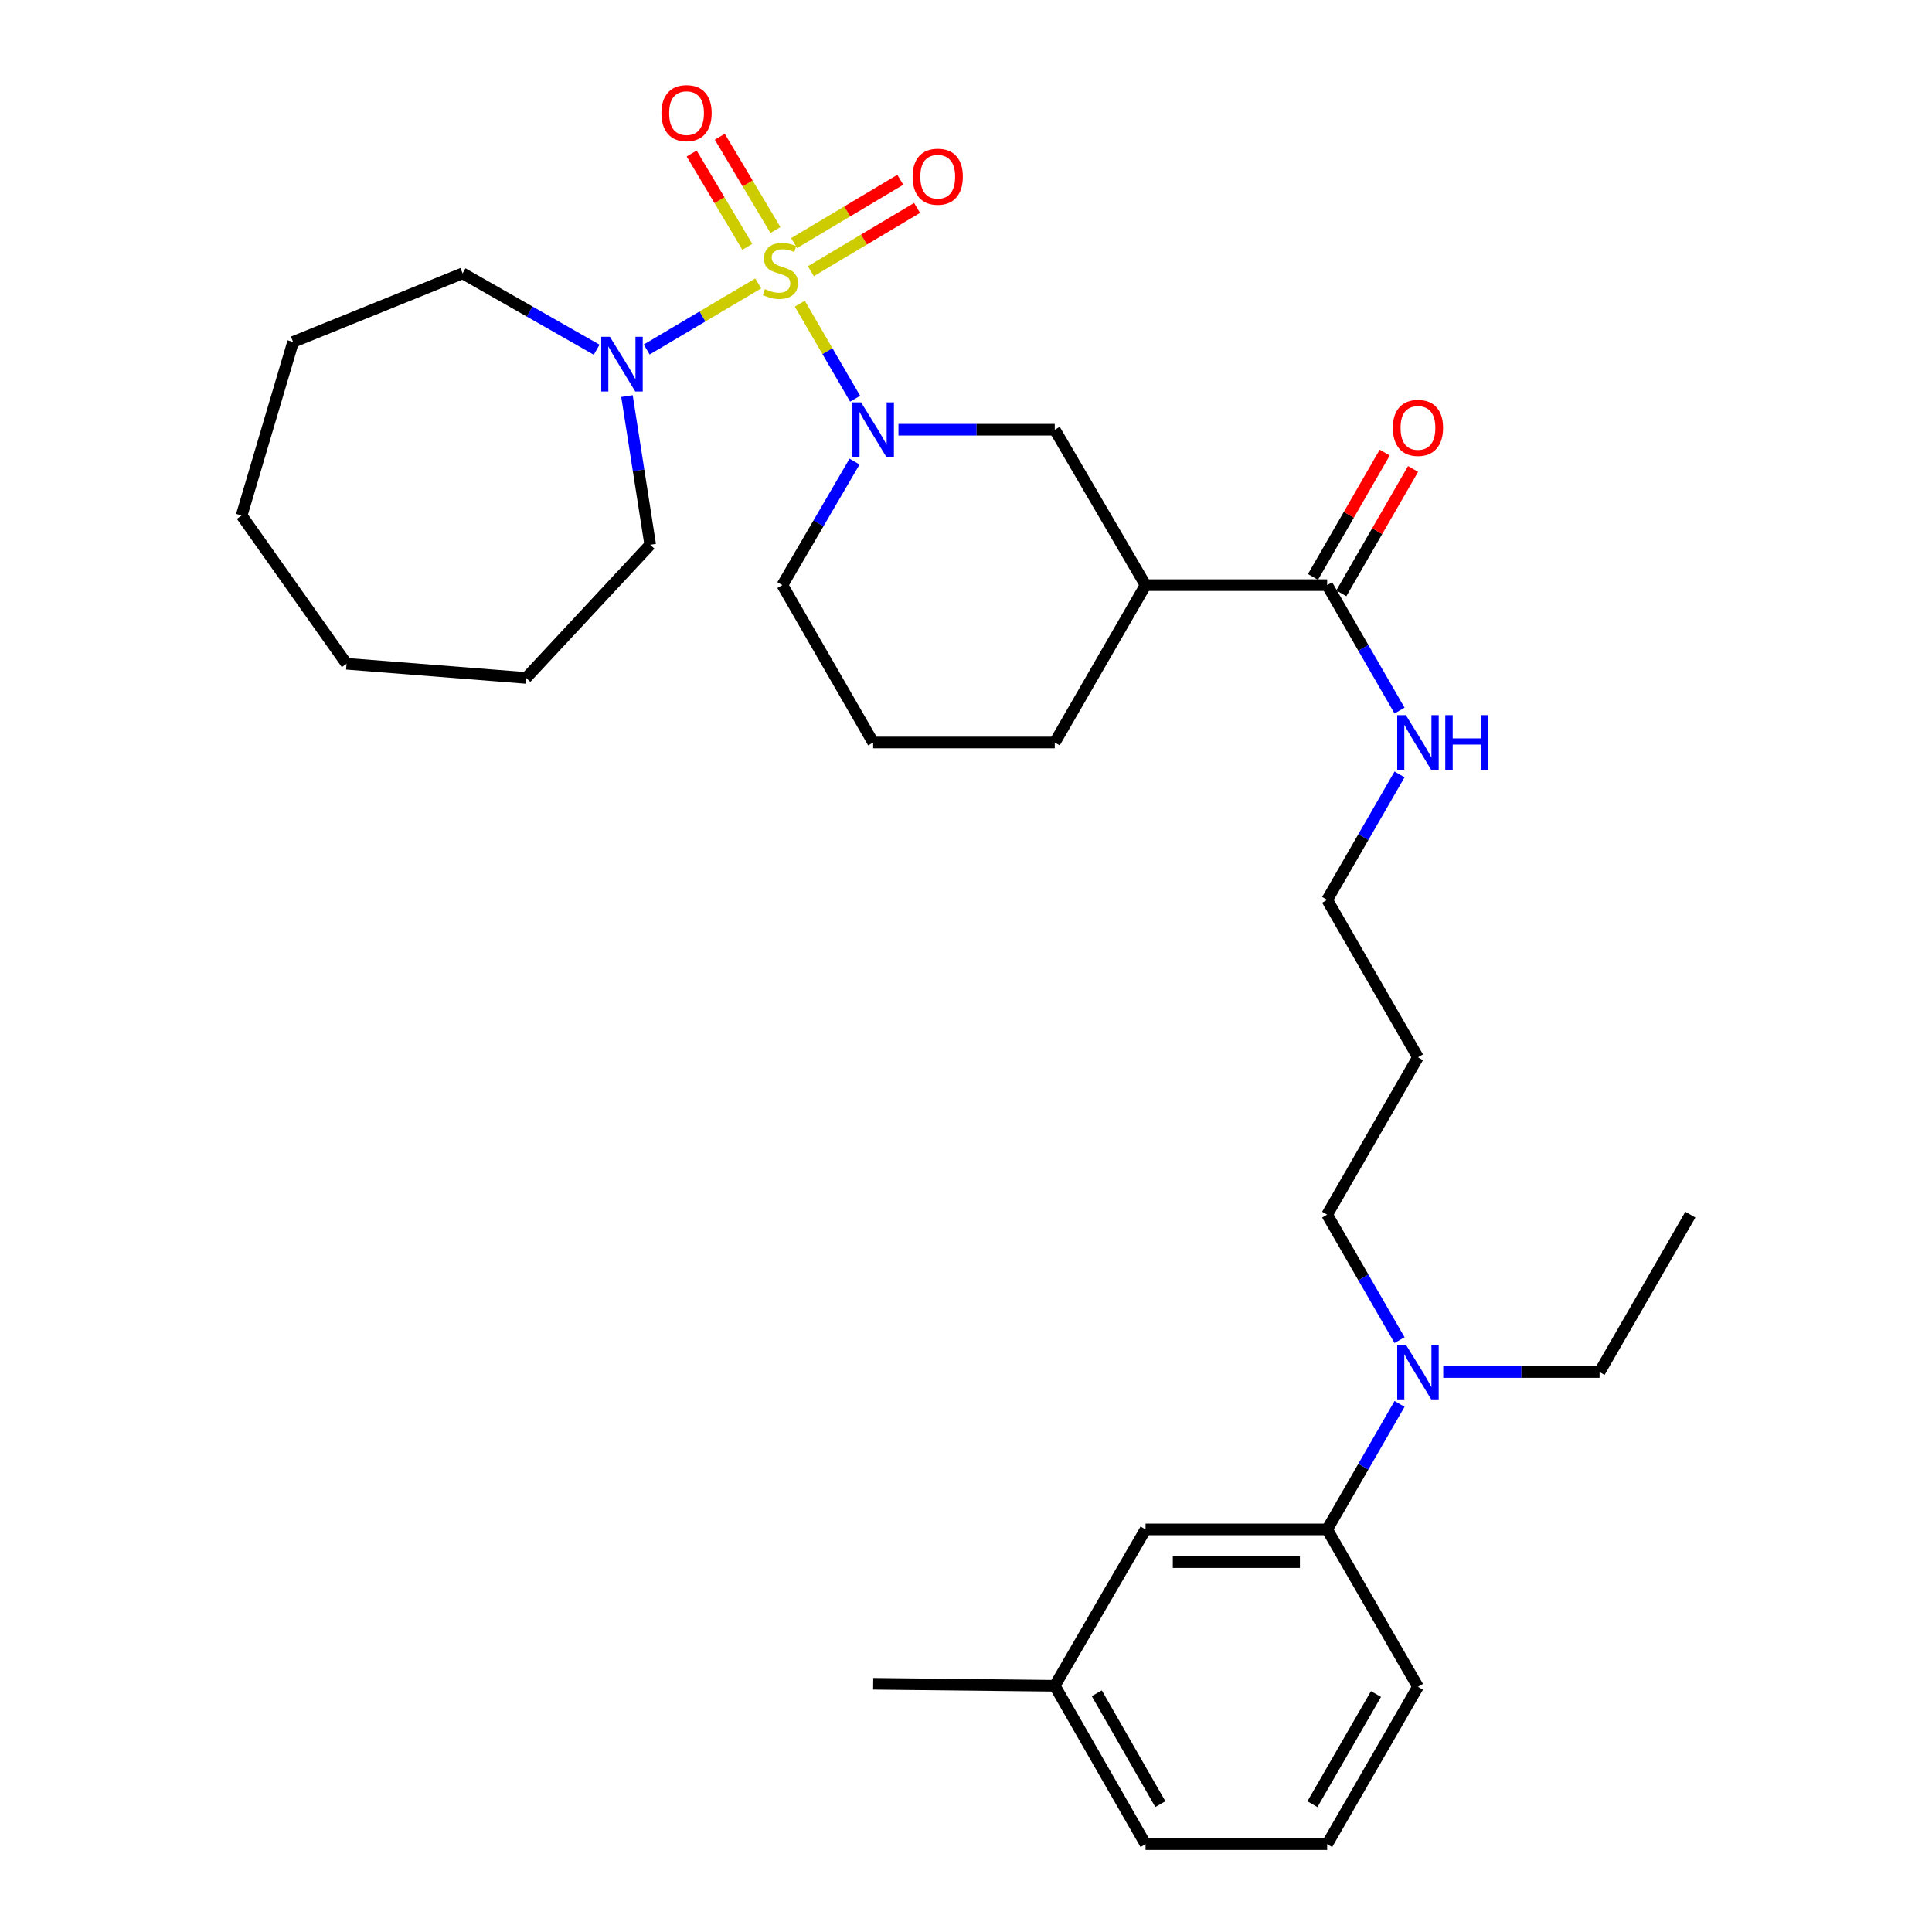 <?xml version='1.0' encoding='iso-8859-1'?>
<svg version='1.1' baseProfile='full'
              xmlns='http://www.w3.org/2000/svg'
                      xmlns:rdkit='http://www.rdkit.org/xml'
                      xmlns:xlink='http://www.w3.org/1999/xlink'
                  xml:space='preserve'
width='1000px' height='1000px' viewBox='0 0 1000 1000'>
<!-- END OF HEADER -->
<rect style='opacity:1.0;fill:#FFFFFF;stroke:none' width='1000' height='1000' x='0' y='0'> </rect>
<path class='bond-0' d='M 413.972,157.177 L 428.291,181.776' style='fill:none;fill-rule:evenodd;stroke:#CCCC00;stroke-width:6px;stroke-linecap:butt;stroke-linejoin:miter;stroke-opacity:1' />
<path class='bond-0' d='M 428.291,181.776 L 442.61,206.376' style='fill:none;fill-rule:evenodd;stroke:#0000FF;stroke-width:6px;stroke-linecap:butt;stroke-linejoin:miter;stroke-opacity:1' />
<path class='bond-1' d='M 392.459,146.701 L 363.592,163.805' style='fill:none;fill-rule:evenodd;stroke:#CCCC00;stroke-width:6px;stroke-linecap:butt;stroke-linejoin:miter;stroke-opacity:1' />
<path class='bond-1' d='M 363.592,163.805 L 334.725,180.908' style='fill:none;fill-rule:evenodd;stroke:#0000FF;stroke-width:6px;stroke-linecap:butt;stroke-linejoin:miter;stroke-opacity:1' />
<path class='bond-5' d='M 401.364,119.08 L 386.963,94.931' style='fill:none;fill-rule:evenodd;stroke:#CCCC00;stroke-width:6px;stroke-linecap:butt;stroke-linejoin:miter;stroke-opacity:1' />
<path class='bond-5' d='M 386.963,94.931 L 372.561,70.781' style='fill:none;fill-rule:evenodd;stroke:#FF0000;stroke-width:6px;stroke-linecap:butt;stroke-linejoin:miter;stroke-opacity:1' />
<path class='bond-5' d='M 386.81,127.759 L 372.409,103.61' style='fill:none;fill-rule:evenodd;stroke:#CCCC00;stroke-width:6px;stroke-linecap:butt;stroke-linejoin:miter;stroke-opacity:1' />
<path class='bond-5' d='M 372.409,103.61 L 358.007,79.46' style='fill:none;fill-rule:evenodd;stroke:#FF0000;stroke-width:6px;stroke-linecap:butt;stroke-linejoin:miter;stroke-opacity:1' />
<path class='bond-6' d='M 419.709,140.365 L 447.19,123.988' style='fill:none;fill-rule:evenodd;stroke:#CCCC00;stroke-width:6px;stroke-linecap:butt;stroke-linejoin:miter;stroke-opacity:1' />
<path class='bond-6' d='M 447.19,123.988 L 474.671,107.611' style='fill:none;fill-rule:evenodd;stroke:#FF0000;stroke-width:6px;stroke-linecap:butt;stroke-linejoin:miter;stroke-opacity:1' />
<path class='bond-6' d='M 411.034,125.808 L 438.515,109.432' style='fill:none;fill-rule:evenodd;stroke:#CCCC00;stroke-width:6px;stroke-linecap:butt;stroke-linejoin:miter;stroke-opacity:1' />
<path class='bond-6' d='M 438.515,109.432 L 465.996,93.055' style='fill:none;fill-rule:evenodd;stroke:#FF0000;stroke-width:6px;stroke-linecap:butt;stroke-linejoin:miter;stroke-opacity:1' />
<path class='bond-3' d='M 465.041,222.423 L 505.49,222.423' style='fill:none;fill-rule:evenodd;stroke:#0000FF;stroke-width:6px;stroke-linecap:butt;stroke-linejoin:miter;stroke-opacity:1' />
<path class='bond-3' d='M 505.49,222.423 L 545.94,222.423' style='fill:none;fill-rule:evenodd;stroke:#000000;stroke-width:6px;stroke-linecap:butt;stroke-linejoin:miter;stroke-opacity:1' />
<path class='bond-12' d='M 442.317,238.912 L 423.637,270.884' style='fill:none;fill-rule:evenodd;stroke:#0000FF;stroke-width:6px;stroke-linecap:butt;stroke-linejoin:miter;stroke-opacity:1' />
<path class='bond-12' d='M 423.637,270.884 L 404.957,302.856' style='fill:none;fill-rule:evenodd;stroke:#000000;stroke-width:6px;stroke-linecap:butt;stroke-linejoin:miter;stroke-opacity:1' />
<path class='bond-15' d='M 324.518,205.011 L 330.532,243.484' style='fill:none;fill-rule:evenodd;stroke:#0000FF;stroke-width:6px;stroke-linecap:butt;stroke-linejoin:miter;stroke-opacity:1' />
<path class='bond-15' d='M 330.532,243.484 L 336.546,281.957' style='fill:none;fill-rule:evenodd;stroke:#000000;stroke-width:6px;stroke-linecap:butt;stroke-linejoin:miter;stroke-opacity:1' />
<path class='bond-16' d='M 308.822,181.014 L 274.131,161.248' style='fill:none;fill-rule:evenodd;stroke:#0000FF;stroke-width:6px;stroke-linecap:butt;stroke-linejoin:miter;stroke-opacity:1' />
<path class='bond-16' d='M 274.131,161.248 L 239.441,141.482' style='fill:none;fill-rule:evenodd;stroke:#000000;stroke-width:6px;stroke-linecap:butt;stroke-linejoin:miter;stroke-opacity:1' />
<path class='bond-2' d='M 592.944,302.856 L 545.94,222.423' style='fill:none;fill-rule:evenodd;stroke:#000000;stroke-width:6px;stroke-linecap:butt;stroke-linejoin:miter;stroke-opacity:1' />
<path class='bond-4' d='M 592.944,302.856 L 686.933,302.856' style='fill:none;fill-rule:evenodd;stroke:#000000;stroke-width:6px;stroke-linecap:butt;stroke-linejoin:miter;stroke-opacity:1' />
<path class='bond-32' d='M 592.944,302.856 L 545.94,384.315' style='fill:none;fill-rule:evenodd;stroke:#000000;stroke-width:6px;stroke-linecap:butt;stroke-linejoin:miter;stroke-opacity:1' />
<path class='bond-9' d='M 694.271,307.09 L 712.837,274.912' style='fill:none;fill-rule:evenodd;stroke:#000000;stroke-width:6px;stroke-linecap:butt;stroke-linejoin:miter;stroke-opacity:1' />
<path class='bond-9' d='M 712.837,274.912 L 731.403,242.733' style='fill:none;fill-rule:evenodd;stroke:#FF0000;stroke-width:6px;stroke-linecap:butt;stroke-linejoin:miter;stroke-opacity:1' />
<path class='bond-9' d='M 679.594,298.622 L 698.16,266.443' style='fill:none;fill-rule:evenodd;stroke:#000000;stroke-width:6px;stroke-linecap:butt;stroke-linejoin:miter;stroke-opacity:1' />
<path class='bond-9' d='M 698.16,266.443 L 716.725,234.265' style='fill:none;fill-rule:evenodd;stroke:#FF0000;stroke-width:6px;stroke-linecap:butt;stroke-linejoin:miter;stroke-opacity:1' />
<path class='bond-11' d='M 686.933,302.856 L 705.671,335.33' style='fill:none;fill-rule:evenodd;stroke:#000000;stroke-width:6px;stroke-linecap:butt;stroke-linejoin:miter;stroke-opacity:1' />
<path class='bond-11' d='M 705.671,335.33 L 724.409,367.804' style='fill:none;fill-rule:evenodd;stroke:#0000FF;stroke-width:6px;stroke-linecap:butt;stroke-linejoin:miter;stroke-opacity:1' />
<path class='bond-7' d='M 686.933,791.618 L 705.671,759.145' style='fill:none;fill-rule:evenodd;stroke:#000000;stroke-width:6px;stroke-linecap:butt;stroke-linejoin:miter;stroke-opacity:1' />
<path class='bond-7' d='M 705.671,759.145 L 724.409,726.671' style='fill:none;fill-rule:evenodd;stroke:#0000FF;stroke-width:6px;stroke-linecap:butt;stroke-linejoin:miter;stroke-opacity:1' />
<path class='bond-10' d='M 686.933,791.618 L 592.944,791.618' style='fill:none;fill-rule:evenodd;stroke:#000000;stroke-width:6px;stroke-linecap:butt;stroke-linejoin:miter;stroke-opacity:1' />
<path class='bond-10' d='M 672.834,808.563 L 607.042,808.563' style='fill:none;fill-rule:evenodd;stroke:#000000;stroke-width:6px;stroke-linecap:butt;stroke-linejoin:miter;stroke-opacity:1' />
<path class='bond-20' d='M 686.933,791.618 L 733.936,873.077' style='fill:none;fill-rule:evenodd;stroke:#000000;stroke-width:6px;stroke-linecap:butt;stroke-linejoin:miter;stroke-opacity:1' />
<path class='bond-8' d='M 724.409,693.648 L 705.671,661.175' style='fill:none;fill-rule:evenodd;stroke:#0000FF;stroke-width:6px;stroke-linecap:butt;stroke-linejoin:miter;stroke-opacity:1' />
<path class='bond-8' d='M 705.671,661.175 L 686.933,628.701' style='fill:none;fill-rule:evenodd;stroke:#000000;stroke-width:6px;stroke-linecap:butt;stroke-linejoin:miter;stroke-opacity:1' />
<path class='bond-22' d='M 747.026,710.16 L 787.481,710.16' style='fill:none;fill-rule:evenodd;stroke:#0000FF;stroke-width:6px;stroke-linecap:butt;stroke-linejoin:miter;stroke-opacity:1' />
<path class='bond-22' d='M 787.481,710.16 L 827.935,710.16' style='fill:none;fill-rule:evenodd;stroke:#000000;stroke-width:6px;stroke-linecap:butt;stroke-linejoin:miter;stroke-opacity:1' />
<path class='bond-13' d='M 592.944,791.618 L 545.94,872.559' style='fill:none;fill-rule:evenodd;stroke:#000000;stroke-width:6px;stroke-linecap:butt;stroke-linejoin:miter;stroke-opacity:1' />
<path class='bond-23' d='M 724.408,400.826 L 705.67,433.295' style='fill:none;fill-rule:evenodd;stroke:#0000FF;stroke-width:6px;stroke-linecap:butt;stroke-linejoin:miter;stroke-opacity:1' />
<path class='bond-23' d='M 705.67,433.295 L 686.933,465.764' style='fill:none;fill-rule:evenodd;stroke:#000000;stroke-width:6px;stroke-linecap:butt;stroke-linejoin:miter;stroke-opacity:1' />
<path class='bond-19' d='M 404.957,302.856 L 451.951,384.315' style='fill:none;fill-rule:evenodd;stroke:#000000;stroke-width:6px;stroke-linecap:butt;stroke-linejoin:miter;stroke-opacity:1' />
<path class='bond-25' d='M 545.94,872.559 L 451.951,871.524' style='fill:none;fill-rule:evenodd;stroke:#000000;stroke-width:6px;stroke-linecap:butt;stroke-linejoin:miter;stroke-opacity:1' />
<path class='bond-33' d='M 545.94,872.559 L 592.944,954.545' style='fill:none;fill-rule:evenodd;stroke:#000000;stroke-width:6px;stroke-linecap:butt;stroke-linejoin:miter;stroke-opacity:1' />
<path class='bond-33' d='M 567.691,876.429 L 600.594,933.82' style='fill:none;fill-rule:evenodd;stroke:#000000;stroke-width:6px;stroke-linecap:butt;stroke-linejoin:miter;stroke-opacity:1' />
<path class='bond-14' d='M 545.94,384.315 L 451.951,384.315' style='fill:none;fill-rule:evenodd;stroke:#000000;stroke-width:6px;stroke-linecap:butt;stroke-linejoin:miter;stroke-opacity:1' />
<path class='bond-28' d='M 336.546,281.957 L 272.324,350.895' style='fill:none;fill-rule:evenodd;stroke:#000000;stroke-width:6px;stroke-linecap:butt;stroke-linejoin:miter;stroke-opacity:1' />
<path class='bond-27' d='M 239.441,141.482 L 151.703,177.001' style='fill:none;fill-rule:evenodd;stroke:#000000;stroke-width:6px;stroke-linecap:butt;stroke-linejoin:miter;stroke-opacity:1' />
<path class='bond-17' d='M 733.936,547.242 L 686.933,465.764' style='fill:none;fill-rule:evenodd;stroke:#000000;stroke-width:6px;stroke-linecap:butt;stroke-linejoin:miter;stroke-opacity:1' />
<path class='bond-18' d='M 733.936,547.242 L 686.933,628.701' style='fill:none;fill-rule:evenodd;stroke:#000000;stroke-width:6px;stroke-linecap:butt;stroke-linejoin:miter;stroke-opacity:1' />
<path class='bond-21' d='M 733.936,873.077 L 686.933,954.545' style='fill:none;fill-rule:evenodd;stroke:#000000;stroke-width:6px;stroke-linecap:butt;stroke-linejoin:miter;stroke-opacity:1' />
<path class='bond-21' d='M 712.208,876.829 L 679.306,933.857' style='fill:none;fill-rule:evenodd;stroke:#000000;stroke-width:6px;stroke-linecap:butt;stroke-linejoin:miter;stroke-opacity:1' />
<path class='bond-24' d='M 686.933,954.545 L 592.944,954.545' style='fill:none;fill-rule:evenodd;stroke:#000000;stroke-width:6px;stroke-linecap:butt;stroke-linejoin:miter;stroke-opacity:1' />
<path class='bond-26' d='M 827.935,710.16 L 874.938,628.701' style='fill:none;fill-rule:evenodd;stroke:#000000;stroke-width:6px;stroke-linecap:butt;stroke-linejoin:miter;stroke-opacity:1' />
<path class='bond-30' d='M 151.703,177.001 L 125.062,266.838' style='fill:none;fill-rule:evenodd;stroke:#000000;stroke-width:6px;stroke-linecap:butt;stroke-linejoin:miter;stroke-opacity:1' />
<path class='bond-29' d='M 272.324,350.895 L 179.371,343.571' style='fill:none;fill-rule:evenodd;stroke:#000000;stroke-width:6px;stroke-linecap:butt;stroke-linejoin:miter;stroke-opacity:1' />
<path class='bond-31' d='M 179.371,343.571 L 125.062,266.838' style='fill:none;fill-rule:evenodd;stroke:#000000;stroke-width:6px;stroke-linecap:butt;stroke-linejoin:miter;stroke-opacity:1' />
<path  class='atom-0' d='M 395.921 149.63
Q 396.241 149.75, 397.561 150.31
Q 398.881 150.87, 400.321 151.23
Q 401.801 151.55, 403.241 151.55
Q 405.921 151.55, 407.481 150.27
Q 409.041 148.95, 409.041 146.67
Q 409.041 145.11, 408.241 144.15
Q 407.481 143.19, 406.281 142.67
Q 405.081 142.15, 403.081 141.55
Q 400.561 140.79, 399.041 140.07
Q 397.561 139.35, 396.481 137.83
Q 395.441 136.31, 395.441 133.75
Q 395.441 130.19, 397.841 127.99
Q 400.281 125.79, 405.081 125.79
Q 408.361 125.79, 412.081 127.35
L 411.161 130.43
Q 407.761 129.03, 405.201 129.03
Q 402.441 129.03, 400.921 130.19
Q 399.401 131.31, 399.441 133.27
Q 399.441 134.79, 400.201 135.71
Q 401.001 136.63, 402.121 137.15
Q 403.281 137.67, 405.201 138.27
Q 407.761 139.07, 409.281 139.87
Q 410.801 140.67, 411.881 142.31
Q 413.001 143.91, 413.001 146.67
Q 413.001 150.59, 410.361 152.71
Q 407.761 154.79, 403.401 154.79
Q 400.881 154.79, 398.961 154.23
Q 397.081 153.71, 394.841 152.79
L 395.921 149.63
' fill='#CCCC00'/>
<path  class='atom-1' d='M 445.691 208.263
L 454.971 223.263
Q 455.891 224.743, 457.371 227.423
Q 458.851 230.103, 458.931 230.263
L 458.931 208.263
L 462.691 208.263
L 462.691 236.583
L 458.811 236.583
L 448.851 220.183
Q 447.691 218.263, 446.451 216.063
Q 445.251 213.863, 444.891 213.183
L 444.891 236.583
L 441.211 236.583
L 441.211 208.263
L 445.691 208.263
' fill='#0000FF'/>
<path  class='atom-2' d='M 315.675 174.326
L 324.955 189.326
Q 325.875 190.806, 327.355 193.486
Q 328.835 196.166, 328.915 196.326
L 328.915 174.326
L 332.675 174.326
L 332.675 202.646
L 328.795 202.646
L 318.835 186.246
Q 317.675 184.326, 316.435 182.126
Q 315.235 179.926, 314.875 179.246
L 314.875 202.646
L 311.195 202.646
L 311.195 174.326
L 315.675 174.326
' fill='#0000FF'/>
<path  class='atom-6' d='M 342.355 58.55
Q 342.355 51.75, 345.715 47.95
Q 349.075 44.15, 355.355 44.15
Q 361.635 44.15, 364.995 47.95
Q 368.355 51.75, 368.355 58.55
Q 368.355 65.43, 364.955 69.35
Q 361.555 73.23, 355.355 73.23
Q 349.115 73.23, 345.715 69.35
Q 342.355 65.47, 342.355 58.55
M 355.355 70.03
Q 359.675 70.03, 361.995 67.15
Q 364.355 64.23, 364.355 58.55
Q 364.355 52.99, 361.995 50.19
Q 359.675 47.35, 355.355 47.35
Q 351.035 47.35, 348.675 50.15
Q 346.355 52.95, 346.355 58.55
Q 346.355 64.27, 348.675 67.15
Q 351.035 70.03, 355.355 70.03
' fill='#FF0000'/>
<path  class='atom-7' d='M 472.371 91.452
Q 472.371 84.652, 475.731 80.852
Q 479.091 77.052, 485.371 77.052
Q 491.651 77.052, 495.011 80.852
Q 498.371 84.652, 498.371 91.452
Q 498.371 98.332, 494.971 102.252
Q 491.571 106.132, 485.371 106.132
Q 479.131 106.132, 475.731 102.252
Q 472.371 98.372, 472.371 91.452
M 485.371 102.932
Q 489.691 102.932, 492.011 100.052
Q 494.371 97.132, 494.371 91.452
Q 494.371 85.892, 492.011 83.092
Q 489.691 80.252, 485.371 80.252
Q 481.051 80.252, 478.691 83.052
Q 476.371 85.852, 476.371 91.452
Q 476.371 97.172, 478.691 100.052
Q 481.051 102.932, 485.371 102.932
' fill='#FF0000'/>
<path  class='atom-9' d='M 727.676 696
L 736.956 711
Q 737.876 712.48, 739.356 715.16
Q 740.836 717.84, 740.916 718
L 740.916 696
L 744.676 696
L 744.676 724.32
L 740.796 724.32
L 730.836 707.92
Q 729.676 706, 728.436 703.8
Q 727.236 701.6, 726.876 700.92
L 726.876 724.32
L 723.196 724.32
L 723.196 696
L 727.676 696
' fill='#0000FF'/>
<path  class='atom-10' d='M 720.936 221.468
Q 720.936 214.668, 724.296 210.868
Q 727.656 207.068, 733.936 207.068
Q 740.216 207.068, 743.576 210.868
Q 746.936 214.668, 746.936 221.468
Q 746.936 228.348, 743.536 232.268
Q 740.136 236.148, 733.936 236.148
Q 727.696 236.148, 724.296 232.268
Q 720.936 228.388, 720.936 221.468
M 733.936 232.948
Q 738.256 232.948, 740.576 230.068
Q 742.936 227.148, 742.936 221.468
Q 742.936 215.908, 740.576 213.108
Q 738.256 210.268, 733.936 210.268
Q 729.616 210.268, 727.256 213.068
Q 724.936 215.868, 724.936 221.468
Q 724.936 227.188, 727.256 230.068
Q 729.616 232.948, 733.936 232.948
' fill='#FF0000'/>
<path  class='atom-12' d='M 727.676 370.155
L 736.956 385.155
Q 737.876 386.635, 739.356 389.315
Q 740.836 391.995, 740.916 392.155
L 740.916 370.155
L 744.676 370.155
L 744.676 398.475
L 740.796 398.475
L 730.836 382.075
Q 729.676 380.155, 728.436 377.955
Q 727.236 375.755, 726.876 375.075
L 726.876 398.475
L 723.196 398.475
L 723.196 370.155
L 727.676 370.155
' fill='#0000FF'/>
<path  class='atom-12' d='M 748.076 370.155
L 751.916 370.155
L 751.916 382.195
L 766.396 382.195
L 766.396 370.155
L 770.236 370.155
L 770.236 398.475
L 766.396 398.475
L 766.396 385.395
L 751.916 385.395
L 751.916 398.475
L 748.076 398.475
L 748.076 370.155
' fill='#0000FF'/>
</svg>
